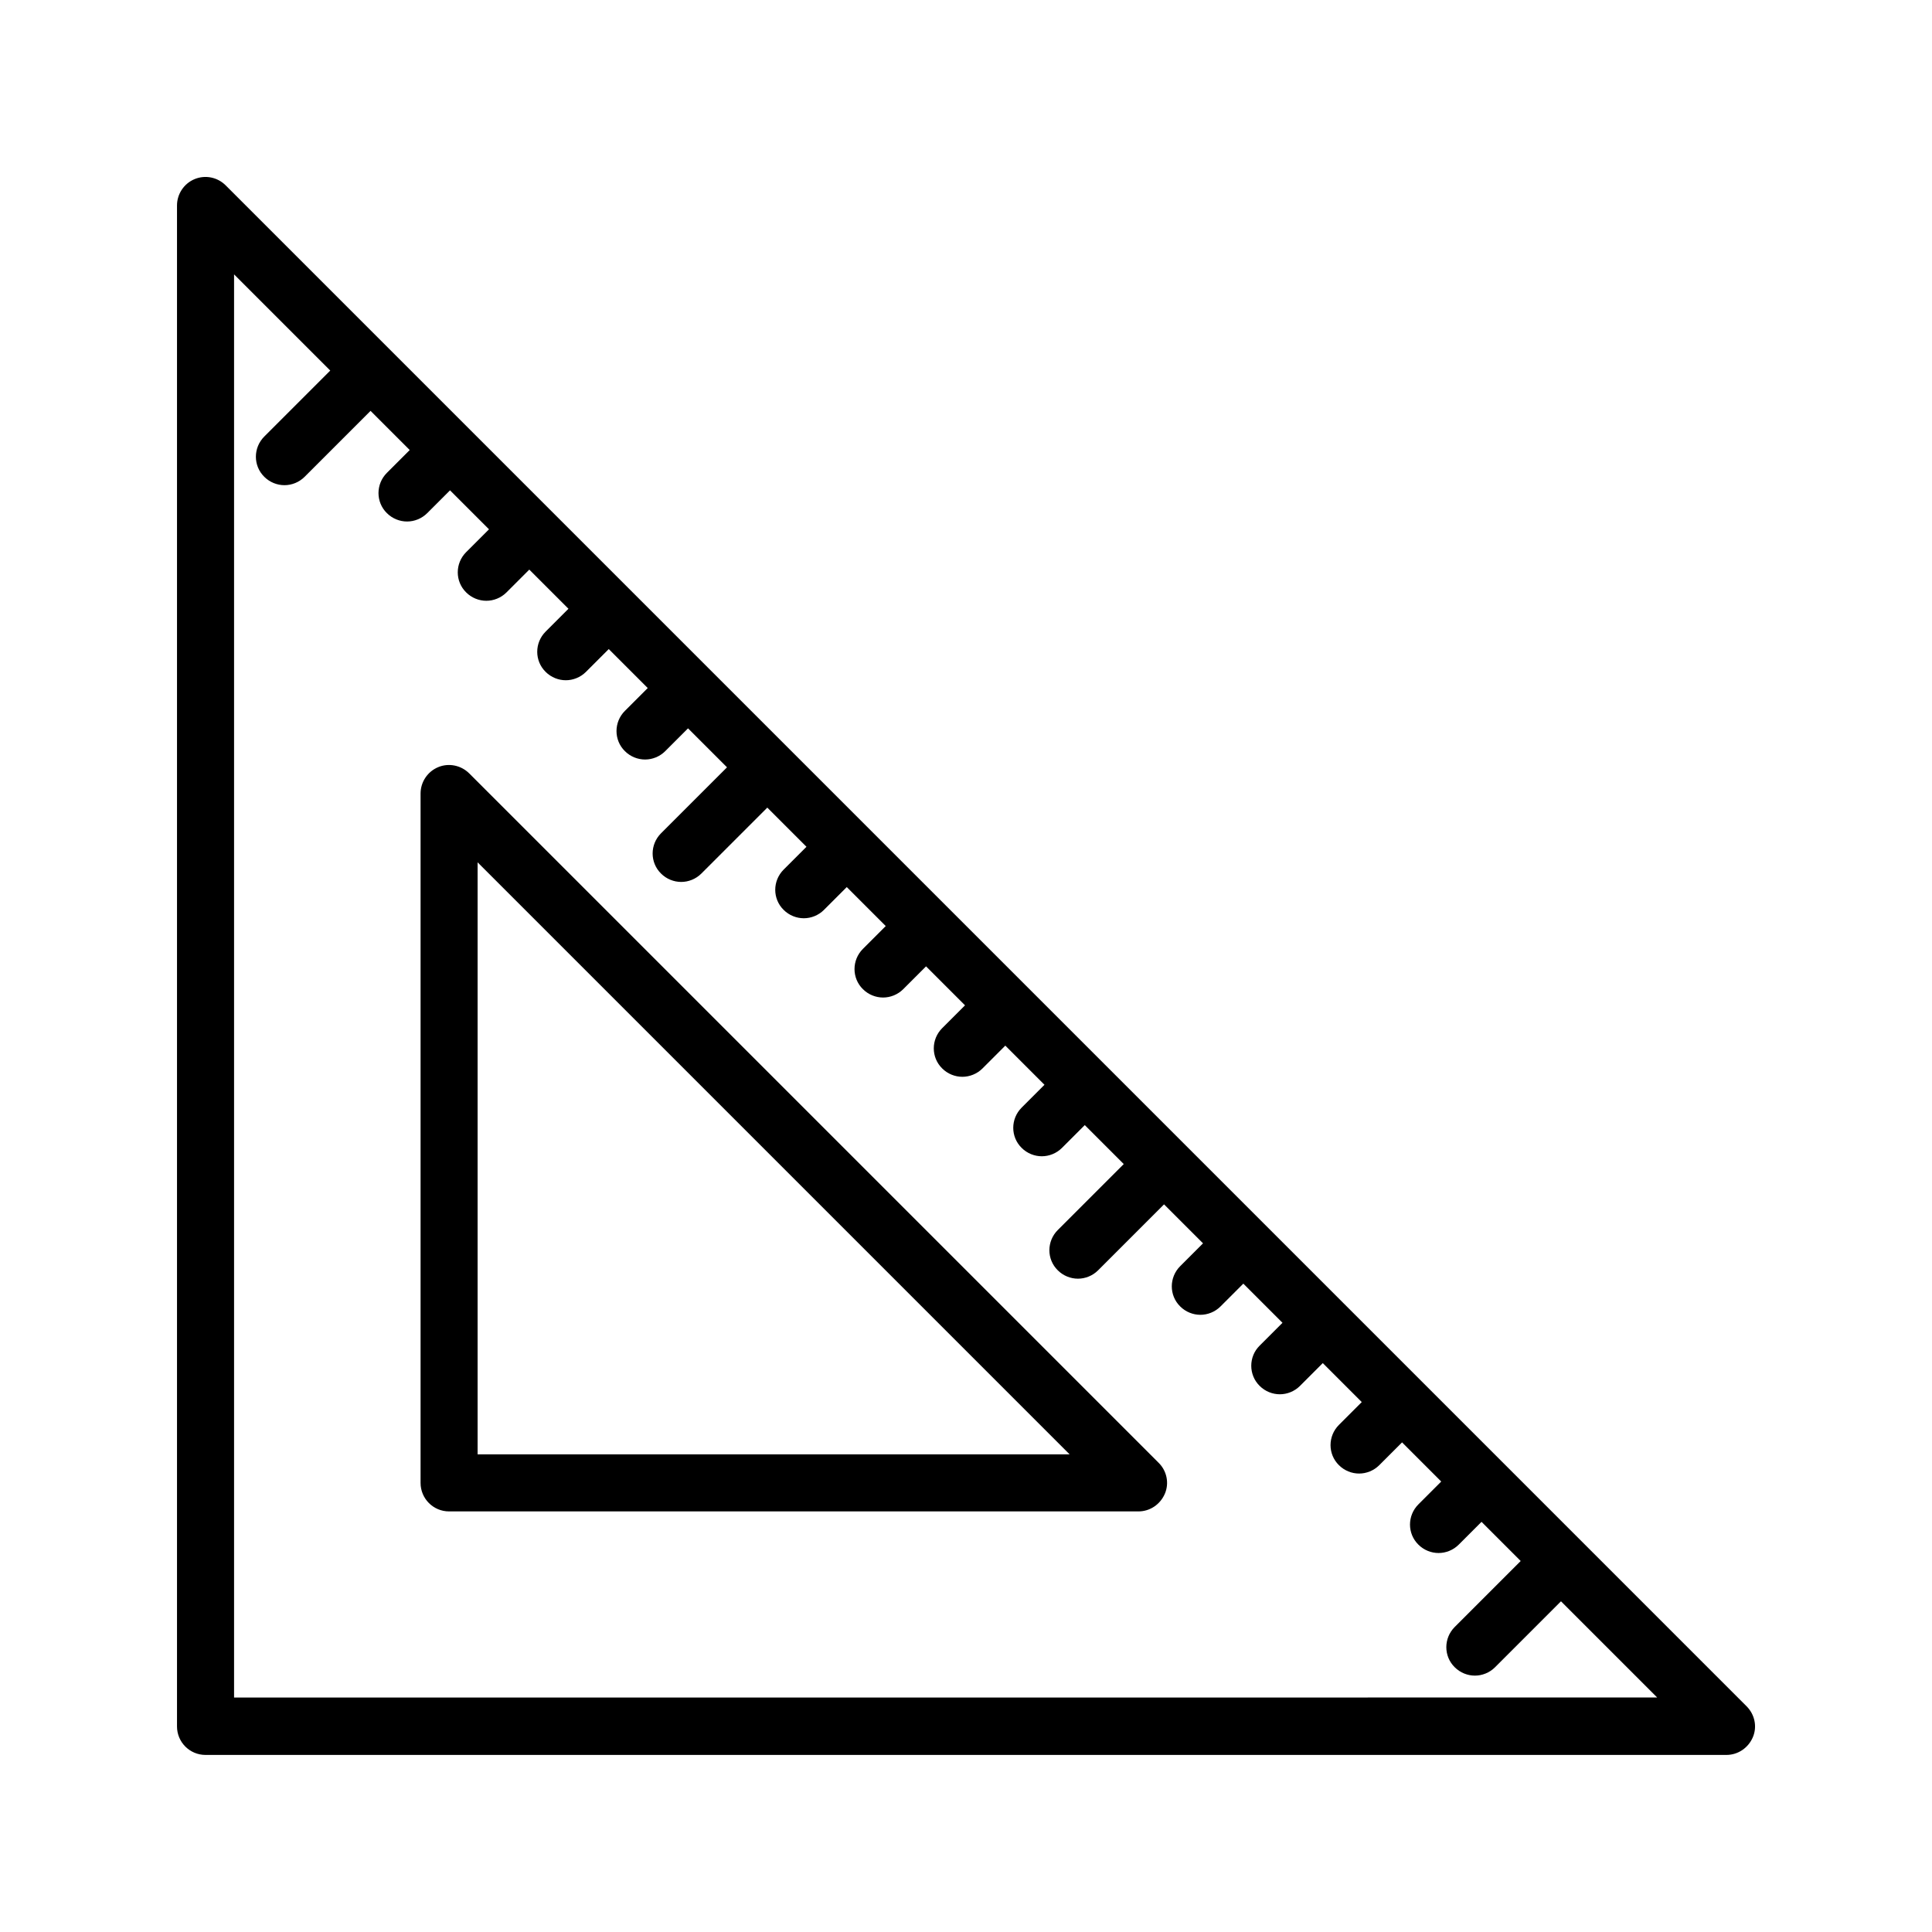 <?xml version="1.0" encoding="UTF-8"?>
<!-- Uploaded to: SVG Repo, www.svgrepo.com, Generator: SVG Repo Mixer Tools -->
<svg fill="#000000" width="800px" height="800px" version="1.1" viewBox="144 144 512 512" xmlns="http://www.w3.org/2000/svg">
 <g>
  <path d="m606.86 596.18-64.738-64.742s0-0.051-0.051-0.051-0.051 0-0.051-0.051l-41.965-41.965s0-0.051-0.051-0.051c-0.051 0-0.051 0-0.051-0.051l-21.008-21.008s0-0.051-0.051-0.051c-0.051 0-0.051 0-0.051-0.051l-41.918-41.918s0-0.051-0.051-0.051c-0.051 0-0.051 0-0.051-0.051l-21.008-21.008s0-0.051-0.051-0.051-0.051 0-0.051-0.051l-20.906-20.906s0-0.051-0.051-0.051-0.051 0-0.051-0.051l-20.906-20.906s0-0.051-0.051-0.051c-0.051 0-0.051 0-0.051-0.051l-41.969-41.969s0-0.051-0.051-0.051c-0.051 0-0.051 0-0.051-0.051l-20.906-20.906s0-0.051-0.051-0.051-0.051 0-0.051-0.051l-20.957-20.957s0-0.051-0.051-0.051c-0.051 0-0.051 0-0.051-0.051l-20.906-20.906s0-0.051-0.051-0.051-0.051 0-0.051-0.051l-64.742-64.742c-2.168-2.168-5.391-2.82-8.211-1.664-2.824 1.16-4.688 3.934-4.688 7.008v403.05c0 4.18 3.375 7.559 7.559 7.559h403.05c3.074 0 5.793-1.863 7.004-4.684 1.207-2.824 0.5-6.051-1.664-8.215zm-400.83-2.219v-377.25l25.492 25.492-17.48 17.48c-2.973 2.973-2.973 7.758 0 10.68 1.461 1.461 3.426 2.215 5.34 2.215 1.914 0 3.879-0.754 5.34-2.215l17.48-17.48 10.379 10.379-6.047 6.047c-2.973 2.973-2.973 7.758 0 10.68 1.461 1.461 3.426 2.215 5.34 2.215s3.879-0.754 5.34-2.215l6.047-6.047 10.328 10.328-6.047 6.047c-2.973 2.973-2.973 7.758 0 10.68 1.461 1.461 3.426 2.215 5.34 2.215 1.914 0 3.879-0.754 5.34-2.215l6.047-6.047 10.379 10.379-6.047 6.047c-2.973 2.973-2.973 7.758 0 10.68 1.461 1.461 3.426 2.215 5.34 2.215 1.914 0 3.879-0.754 5.34-2.215l6.047-6.047 10.328 10.328-6.047 6.047c-2.973 2.973-2.973 7.758 0 10.68 1.461 1.461 3.426 2.215 5.34 2.215 1.914 0 3.879-0.754 5.34-2.215l6.047-6.047 10.328 10.328-17.48 17.48c-2.973 2.973-2.973 7.758 0 10.68 1.461 1.461 3.426 2.215 5.34 2.215 1.914 0 3.879-0.754 5.34-2.215l17.48-17.48 10.379 10.379-6.047 6.047c-2.973 2.973-2.973 7.758 0 10.68 1.461 1.461 3.426 2.215 5.34 2.215s3.879-0.754 5.34-2.215l6.047-6.047 10.328 10.328-6.047 6.047c-2.973 2.973-2.973 7.758 0 10.68 1.461 1.461 3.426 2.215 5.34 2.215 1.914 0 3.879-0.754 5.34-2.215l6.047-6.047 10.328 10.328-6.047 6.047c-2.973 2.973-2.973 7.758 0 10.68 1.461 1.461 3.426 2.215 5.34 2.215s3.879-0.754 5.34-2.215l6.047-6.047 10.379 10.379-6.047 6.047c-2.973 2.973-2.973 7.758 0 10.68 1.461 1.461 3.426 2.215 5.34 2.215 1.914 0 3.879-0.754 5.34-2.215l6.047-6.047 10.328 10.328-17.48 17.48c-2.973 2.973-2.973 7.758 0 10.68 1.461 1.461 3.426 2.215 5.34 2.215 1.914 0 3.879-0.754 5.34-2.215l17.48-17.48 10.328 10.328-6.047 6.047c-2.973 2.973-2.973 7.758 0 10.68 1.461 1.461 3.426 2.215 5.34 2.215 1.914 0 3.879-0.754 5.34-2.215l6.047-6.047 10.379 10.379-6.047 6.047c-2.973 2.922-2.973 7.758 0 10.68 1.461 1.461 3.426 2.215 5.34 2.215 1.914 0 3.879-0.754 5.34-2.215l6.047-6.047 10.328 10.328-6.047 6.047c-2.973 2.973-2.973 7.758 0 10.68 1.461 1.461 3.426 2.215 5.34 2.215s3.879-0.754 5.34-2.215l6.047-6.047 10.379 10.379-6.047 6.047c-2.973 2.973-2.973 7.758 0 10.68 1.461 1.461 3.426 2.215 5.34 2.215 1.914 0 3.879-0.754 5.34-2.215l6.047-6.047 10.379 10.379-17.48 17.48c-2.973 2.973-2.973 7.758 0 10.68 1.461 1.461 3.426 2.215 5.34 2.215 1.914 0 3.879-0.754 5.34-2.215l17.48-17.48 25.492 25.492-377.14 0.016z"/>
  <path d="m268.35 348.96c-2.168-2.168-5.441-2.82-8.211-1.664-2.82 1.16-4.684 3.93-4.684 7.004v182.68c0 4.18 3.375 7.559 7.559 7.559h182.68c3.074 0 5.793-1.863 7.004-4.684 1.211-2.82 0.504-6.098-1.664-8.211zm2.219 180.46v-156.89l156.89 156.89z"/>
 </g>
</svg>